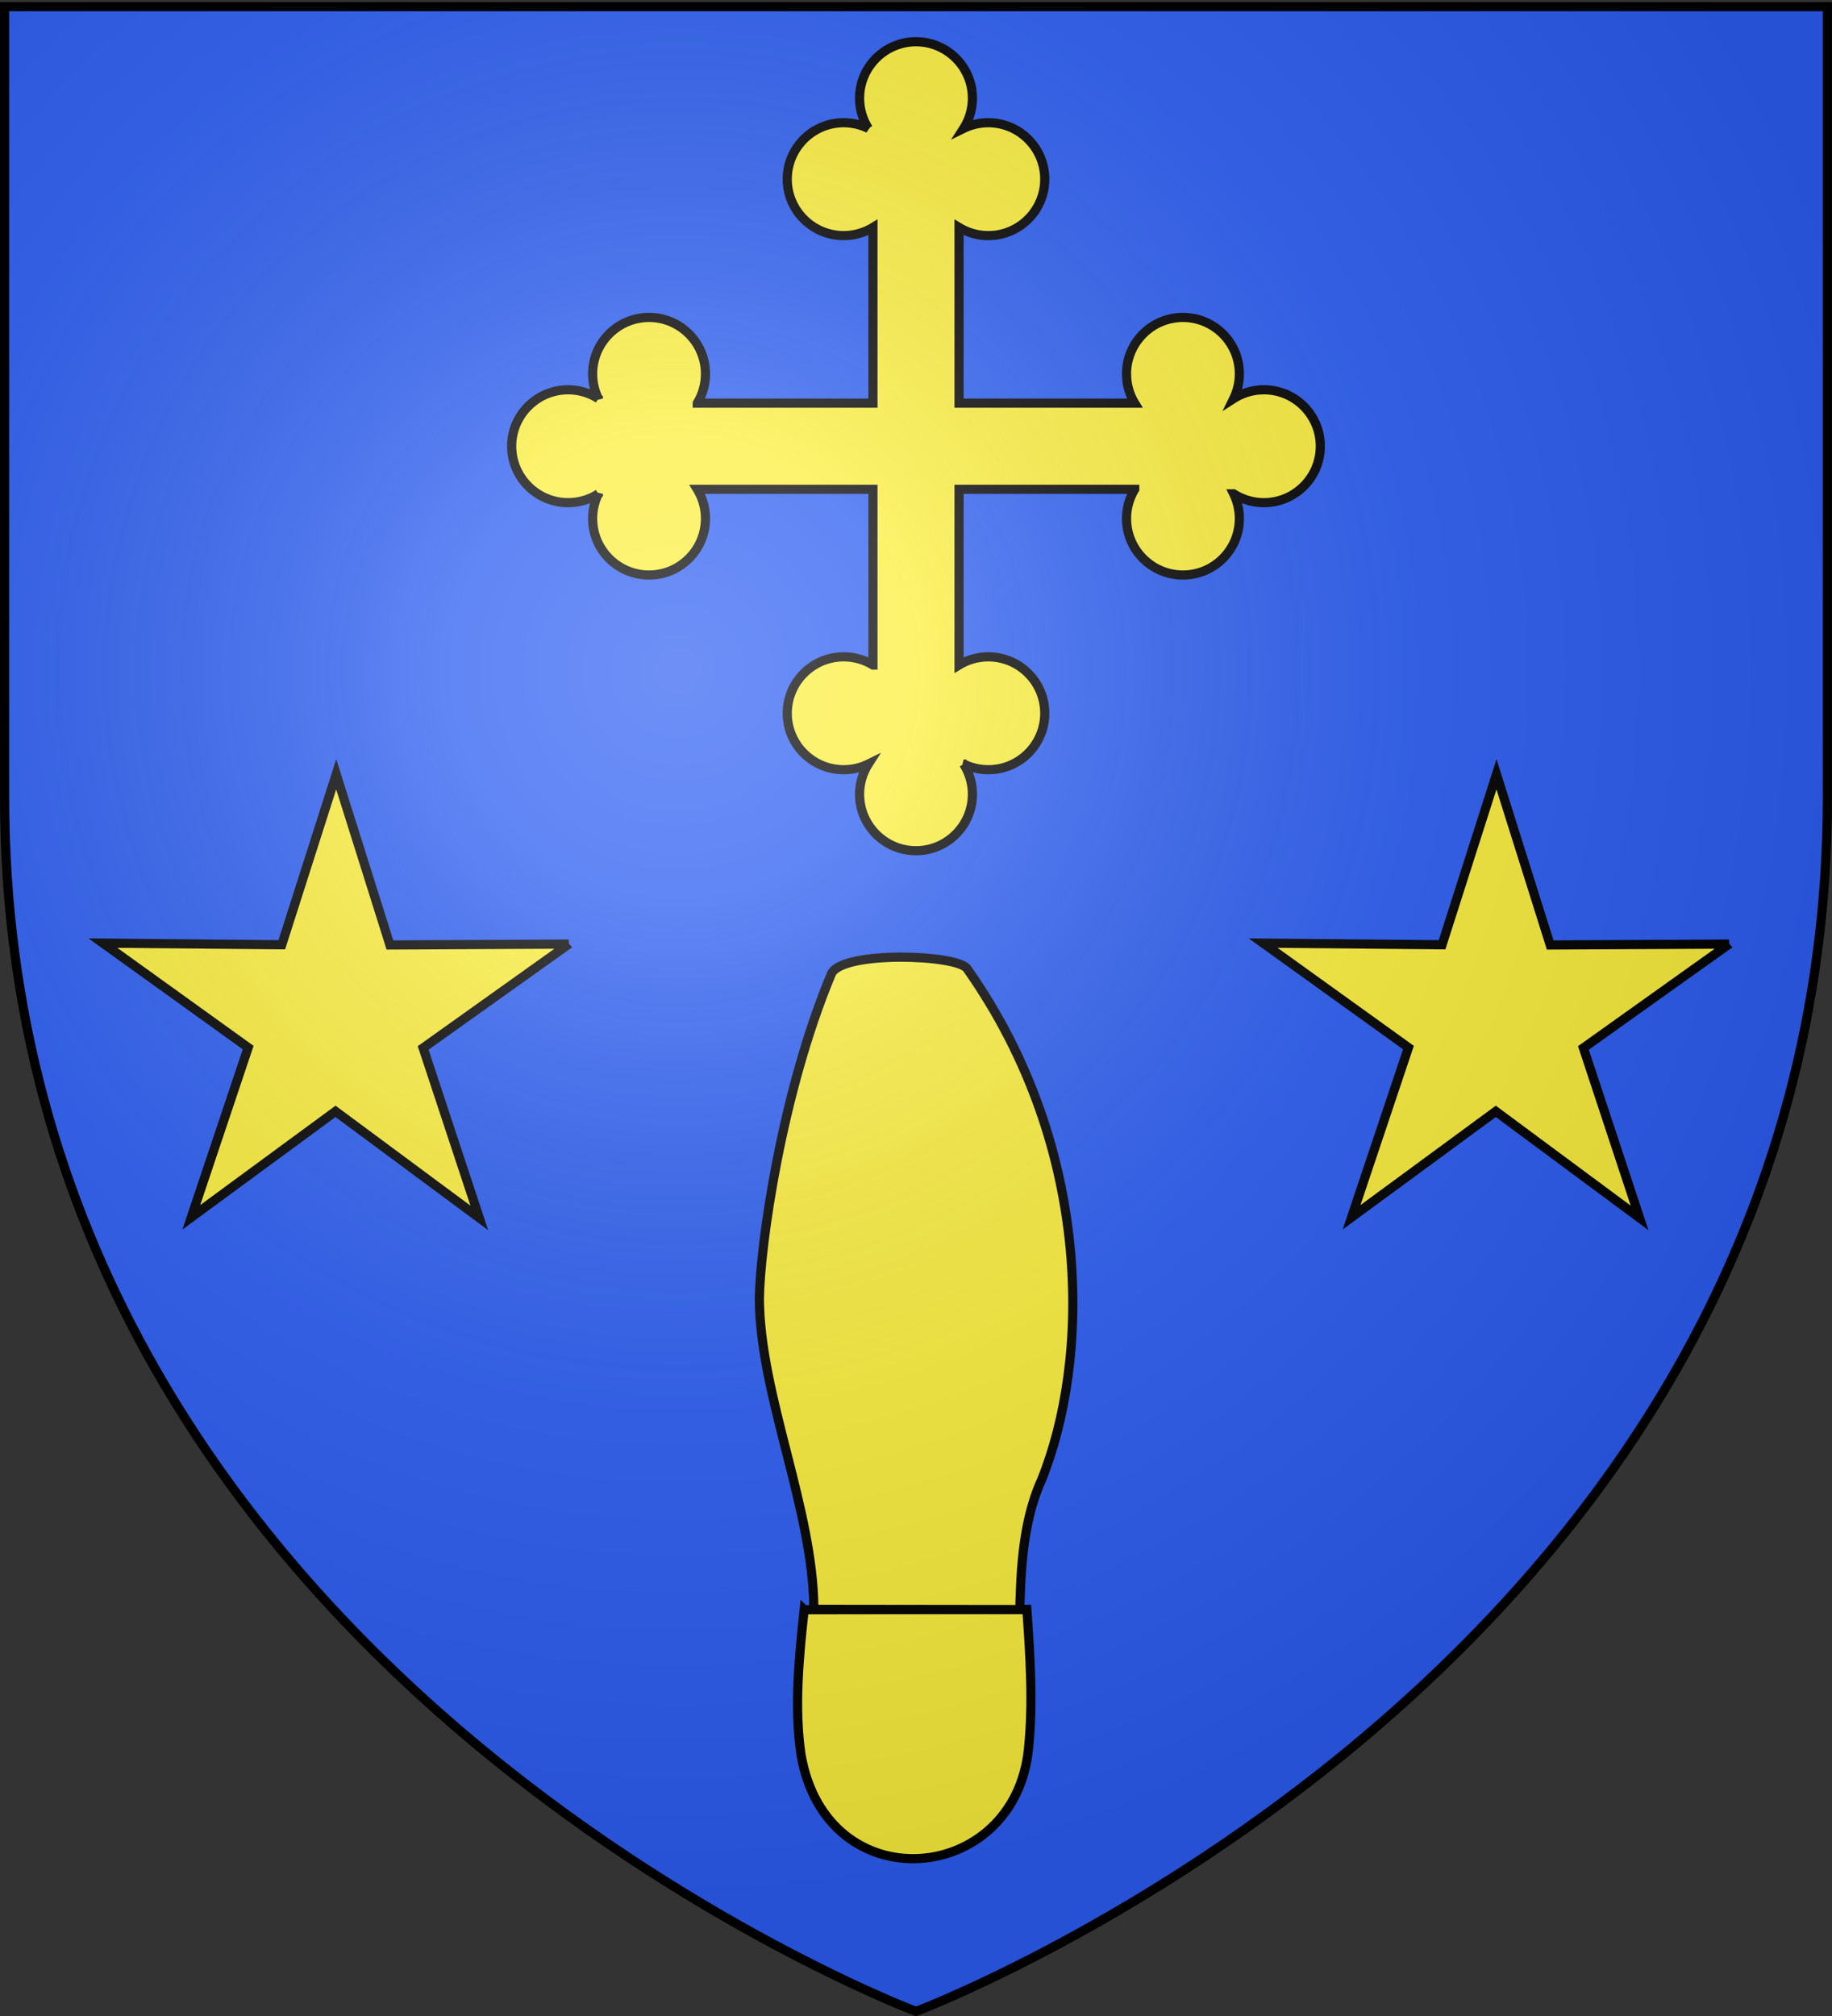<svg xmlns="http://www.w3.org/2000/svg" xmlns:xlink="http://www.w3.org/1999/xlink" height="660" width="600" version="1.0"><rect width="100%" height="100%" fill="#333333" stroke="none"/><defs><linearGradient id="b"><stop style="stop-color:white;stop-opacity:.314" offset="0"/><stop offset=".19" style="stop-color:white;stop-opacity:.251"/><stop style="stop-color:#6b6b6b;stop-opacity:.125" offset=".6"/><stop style="stop-color:black;stop-opacity:.125" offset="1"/></linearGradient><linearGradient id="a"><stop offset="0" style="stop-color:#fd0000;stop-opacity:1"/><stop style="stop-color:#e77275;stop-opacity:.659" offset=".5"/><stop style="stop-color:black;stop-opacity:.323" offset="1"/></linearGradient><linearGradient id="c"><stop offset="0" style="stop-color:#fff;stop-opacity:1"/><stop offset="1" style="stop-color:#fff;stop-opacity:1"/></linearGradient><radialGradient xlink:href="#b" id="e" gradientUnits="userSpaceOnUse" gradientTransform="matrix(1.353 0 0 1.349 -77.63 -85.747)" cx="221.445" cy="226.331" fx="221.445" fy="226.331" r="300"/></defs><g style="display:inline"><path style="fill:#2b5df2;fill-opacity:1;fill-rule:evenodd;stroke:none;stroke-width:1px;stroke-linecap:butt;stroke-linejoin:miter;stroke-opacity:1" d="M300 658.5s298.5-112.32 298.5-397.772V2.176H1.5v258.552C1.5 546.18 300 658.5 300 658.5z"/><path style="fill:none;fill-opacity:1;fill-rule:nonzero;stroke:none;stroke-width:6.203;stroke-linecap:round;stroke-linejoin:round;stroke-miterlimit:4;stroke-dasharray:none;stroke-opacity:1" d="M0 0h600v660H0z"/></g><g style="display:inline"><path d="m263.358 527.008 72.951-.132c1.077 15.402 2.088 30.579.539 45.53-4.385 44.935-66.023 50.411-74.472 2.235-2.372-15.61-.62-32.591.982-47.633z" style="fill:#fcef3c;fill-opacity:1;stroke:#000;stroke-width:3;stroke-miterlimit:4;stroke-dasharray:none;stroke-opacity:1"/><path d="M266.545 526.856c-.114-32.632-17.7-70.054-17.845-101.8.26-17.387 7.301-67.414 23.634-106.35 3.775-7.515 41.206-6.216 44.392-1.597 41.91 59.38 40.08 129.016 24.272 167.67-6.734 14.863-6.637 33.358-7.026 42.157l-67.427-.08z" style="fill:#fcef3c;fill-opacity:1;stroke:#000;stroke-width:3;stroke-miterlimit:4;stroke-dasharray:none;stroke-opacity:1"/><path style="fill:#fcef3c;fill-opacity:1;stroke:#000;stroke-width:2.4;stroke-miterlimit:4;stroke-dasharray:none;stroke-opacity:1;display:inline" id="d" d="m518.715 49.07-38.173 27.203 14.71 44.505-37.666-27.899-37.782 27.743 14.894-44.444-38.06-27.36 46.87.432 14.26-44.652 14.074 44.71 46.873-.237z" transform="matrix(1.25 0 0 1.25 -462.097 247.736)"/><path style="fill:#fcef3c;stroke:#000;stroke-width:3;stroke-miterlimit:4;stroke-dasharray:none;stroke-opacity:1;display:inline" d="M413.94 127.613a18.378 18.378 0 0 0-9.907 2.885 18.392 18.392 0 0 0 1.87-8.102c0-10.203-8.27-18.473-18.474-18.473-10.202 0-18.473 8.27-18.473 18.473 0 3.511.98 6.793 2.681 9.589h-57.536V74.449a18.385 18.385 0 0 0 9.59 2.68c10.202 0 18.473-8.27 18.473-18.472 0-10.203-8.27-18.473-18.474-18.473-2.906 0-5.656.673-8.102 1.87a18.38 18.38 0 0 0 2.885-9.908c0-10.202-8.27-18.473-18.473-18.473-10.202 0-18.473 8.27-18.473 18.473 0 3.646 1.06 7.044 2.885 9.907a18.402 18.402 0 0 0-8.103-1.87c-10.202 0-18.473 8.271-18.473 18.474 0 10.202 8.27 18.473 18.473 18.473 3.511 0 6.794-.98 9.59-2.681v57.536h-57.537a18.384 18.384 0 0 0 2.681-9.59c0-10.202-8.27-18.472-18.473-18.472-10.202 0-18.473 8.27-18.473 18.473 0 2.907.674 5.656 1.87 8.102a18.38 18.38 0 0 0-9.908-2.885c-10.202 0-18.473 8.27-18.473 18.473s8.27 18.473 18.473 18.473c3.647 0 7.044-1.06 9.907-2.885a18.403 18.403 0 0 0-1.869 8.103c0 10.202 8.27 18.473 18.473 18.473 10.202 0 18.473-8.27 18.473-18.473 0-3.511-.98-6.794-2.68-9.59h57.535v57.537a18.385 18.385 0 0 0-9.589-2.681c-10.202 0-18.473 8.27-18.473 18.473s8.27 18.473 18.473 18.473c2.907 0 5.656-.673 8.103-1.87a18.379 18.379 0 0 0-2.885 9.908c0 10.203 8.27 18.473 18.473 18.473 10.202 0 18.473-8.27 18.473-18.473 0-3.647-1.061-7.043-2.885-9.907a18.396 18.396 0 0 0 8.102 1.87c10.203 0 18.474-8.271 18.474-18.474 0-10.202-8.27-18.473-18.474-18.473-3.511 0-6.793.98-9.589 2.681v-57.536h57.536a18.385 18.385 0 0 0-2.68 9.589c0 10.202 8.27 18.473 18.472 18.473 10.203 0 18.474-8.27 18.474-18.473 0-2.907-.673-5.656-1.87-8.103a18.379 18.379 0 0 0 9.907 2.885c10.203 0 18.473-8.27 18.473-18.473 0-10.202-8.27-18.473-18.473-18.473z"/><use xlink:href="#d" transform="translate(380)" width="600" height="660"/></g><path d="M300 658.5s298.5-112.32 298.5-397.772V2.176H1.5v258.552C1.5 546.18 300 658.5 300 658.5z" style="opacity:1;fill:url(#e);fill-opacity:1;fill-rule:evenodd;stroke:none;stroke-width:1px;stroke-linecap:butt;stroke-linejoin:miter;stroke-opacity:1"/><path d="M300 658.5S1.5 546.18 1.5 260.728V2.176h597v258.552C598.5 546.18 300 658.5 300 658.5z" style="opacity:1;fill:none;fill-opacity:1;fill-rule:evenodd;stroke:#000;stroke-width:3;stroke-linecap:butt;stroke-linejoin:miter;stroke-miterlimit:4;stroke-dasharray:none;stroke-opacity:1"/></svg>